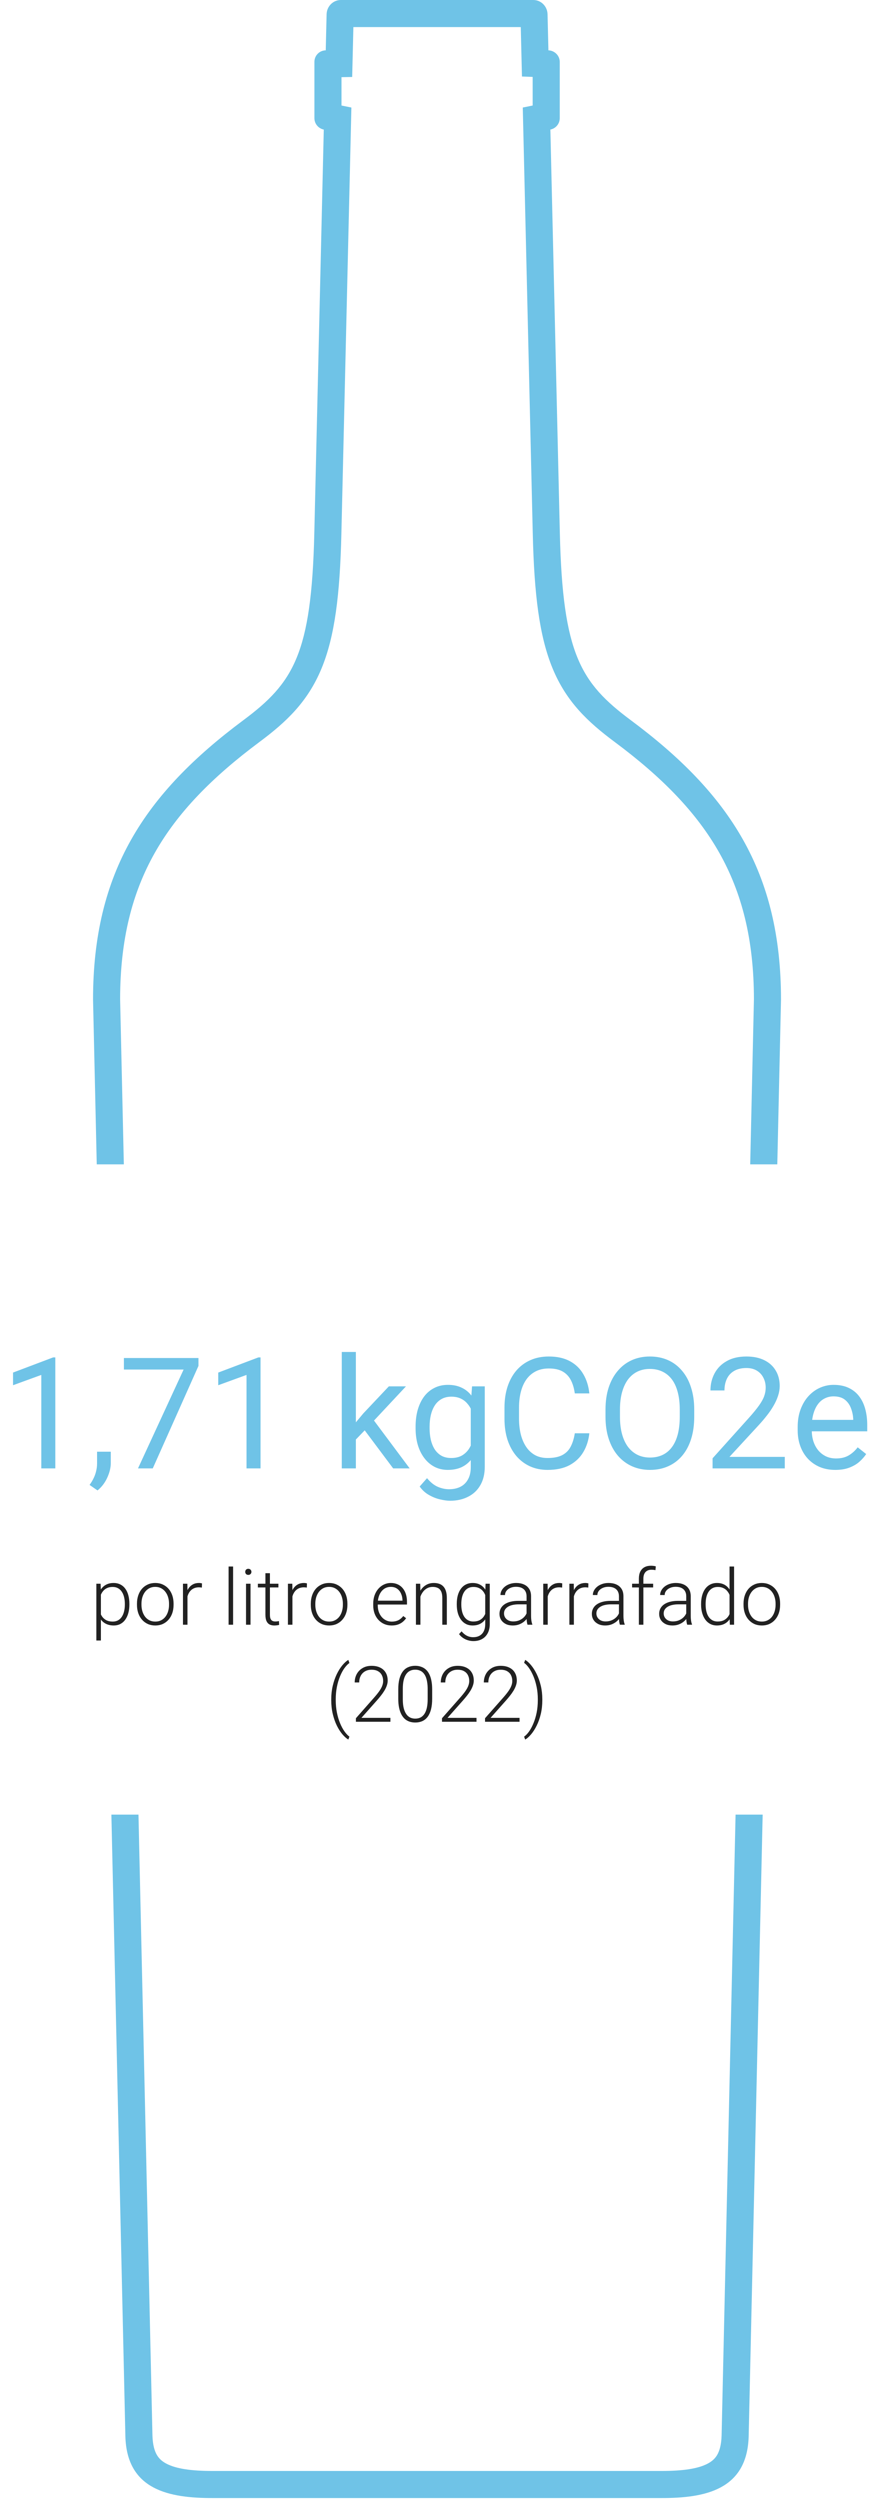 <svg width="270" height="773" viewBox="0 0 270 773" fill="none" xmlns="http://www.w3.org/2000/svg">
<path d="M31.206 492.098V507.215H29.799V489.66H31.112L31.206 492.098ZM40.018 495.883V496.129C40.018 497.074 39.909 497.941 39.69 498.73C39.471 499.52 39.155 500.203 38.741 500.781C38.334 501.352 37.831 501.793 37.229 502.105C36.627 502.418 35.944 502.574 35.178 502.574C34.42 502.574 33.745 502.457 33.151 502.223C32.557 501.988 32.045 501.656 31.616 501.227C31.194 500.789 30.854 500.281 30.596 499.703C30.346 499.117 30.171 498.477 30.069 497.781V494.535C30.186 493.77 30.378 493.074 30.643 492.449C30.909 491.824 31.249 491.285 31.663 490.832C32.084 490.379 32.584 490.031 33.163 489.789C33.741 489.547 34.401 489.426 35.143 489.426C35.917 489.426 36.604 489.578 37.206 489.883C37.815 490.18 38.327 490.613 38.741 491.184C39.163 491.746 39.479 492.426 39.69 493.223C39.909 494.012 40.018 494.898 40.018 495.883ZM38.612 496.129V495.883C38.612 495.141 38.534 494.453 38.377 493.82C38.229 493.188 37.999 492.637 37.686 492.168C37.381 491.691 36.991 491.32 36.514 491.055C36.045 490.789 35.487 490.656 34.838 490.656C34.167 490.656 33.592 490.77 33.116 490.996C32.647 491.215 32.256 491.508 31.944 491.875C31.631 492.234 31.385 492.629 31.206 493.059C31.026 493.488 30.893 493.91 30.807 494.324V498.062C30.956 498.656 31.194 499.207 31.522 499.715C31.85 500.215 32.288 500.617 32.834 500.922C33.389 501.219 34.065 501.367 34.862 501.367C35.502 501.367 36.057 501.234 36.526 500.969C36.995 500.703 37.381 500.332 37.686 499.855C37.999 499.379 38.229 498.824 38.377 498.191C38.534 497.559 38.612 496.871 38.612 496.129ZM42.362 496.199V495.812C42.362 494.891 42.495 494.039 42.76 493.258C43.026 492.477 43.405 491.801 43.897 491.23C44.397 490.66 44.995 490.219 45.69 489.906C46.385 489.586 47.159 489.426 48.01 489.426C48.87 489.426 49.647 489.586 50.342 489.906C51.038 490.219 51.635 490.66 52.135 491.23C52.635 491.801 53.018 492.477 53.284 493.258C53.549 494.039 53.682 494.891 53.682 495.812V496.199C53.682 497.121 53.549 497.973 53.284 498.754C53.018 499.527 52.635 500.199 52.135 500.77C51.643 501.34 51.049 501.785 50.354 502.105C49.659 502.418 48.885 502.574 48.034 502.574C47.174 502.574 46.397 502.418 45.702 502.105C45.006 501.785 44.409 501.34 43.909 500.77C43.409 500.199 43.026 499.527 42.76 498.754C42.495 497.973 42.362 497.121 42.362 496.199ZM43.756 495.812V496.199C43.756 496.895 43.85 497.555 44.038 498.18C44.225 498.797 44.499 499.348 44.858 499.832C45.217 500.309 45.663 500.684 46.194 500.957C46.725 501.23 47.338 501.367 48.034 501.367C48.721 501.367 49.327 501.23 49.85 500.957C50.381 500.684 50.827 500.309 51.186 499.832C51.545 499.348 51.815 498.797 51.995 498.18C52.182 497.555 52.276 496.895 52.276 496.199V495.812C52.276 495.125 52.182 494.473 51.995 493.855C51.815 493.238 51.542 492.688 51.174 492.203C50.815 491.719 50.37 491.336 49.838 491.055C49.307 490.773 48.698 490.633 48.01 490.633C47.323 490.633 46.713 490.773 46.182 491.055C45.659 491.336 45.213 491.719 44.846 492.203C44.487 492.688 44.213 493.238 44.026 493.855C43.846 494.473 43.756 495.125 43.756 495.812ZM57.983 491.758V502.34H56.588V489.66H57.948L57.983 491.758ZM62.471 489.566L62.436 490.855C62.28 490.832 62.127 490.812 61.979 490.797C61.831 490.781 61.67 490.773 61.499 490.773C60.889 490.773 60.354 490.887 59.893 491.113C59.44 491.332 59.057 491.641 58.745 492.039C58.432 492.43 58.194 492.891 58.03 493.422C57.866 493.945 57.772 494.508 57.749 495.109L57.233 495.309C57.233 494.48 57.319 493.711 57.491 493C57.663 492.289 57.924 491.668 58.276 491.137C58.635 490.598 59.084 490.18 59.624 489.883C60.17 489.578 60.811 489.426 61.545 489.426C61.725 489.426 61.901 489.441 62.073 489.473C62.252 489.496 62.385 489.527 62.471 489.566ZM72.092 484.34V502.34H70.698V484.34H72.092ZM77.483 489.66V502.34H76.088V489.66H77.483ZM75.842 485.992C75.842 485.727 75.924 485.504 76.088 485.324C76.26 485.137 76.495 485.043 76.792 485.043C77.088 485.043 77.323 485.137 77.495 485.324C77.674 485.504 77.764 485.727 77.764 485.992C77.764 486.25 77.674 486.473 77.495 486.66C77.323 486.84 77.088 486.93 76.792 486.93C76.495 486.93 76.26 486.84 76.088 486.66C75.924 486.473 75.842 486.25 75.842 485.992ZM86.108 489.66V490.809H79.756V489.66H86.108ZM82.088 486.402H83.483V499.258C83.483 499.844 83.561 500.285 83.717 500.582C83.874 500.879 84.077 501.078 84.327 501.18C84.577 501.281 84.846 501.332 85.135 501.332C85.346 501.332 85.549 501.32 85.745 501.297C85.94 501.266 86.116 501.234 86.272 501.203L86.331 502.387C86.159 502.441 85.936 502.484 85.663 502.516C85.389 502.555 85.116 502.574 84.842 502.574C84.303 502.574 83.827 502.477 83.413 502.281C82.999 502.078 82.674 501.734 82.44 501.25C82.206 500.758 82.088 500.09 82.088 499.246V486.402ZM90.444 491.758V502.34H89.049V489.66H90.409L90.444 491.758ZM94.932 489.566L94.897 490.855C94.741 490.832 94.588 490.812 94.44 490.797C94.292 490.781 94.131 490.773 93.96 490.773C93.35 490.773 92.815 490.887 92.354 491.113C91.901 491.332 91.518 491.641 91.206 492.039C90.893 492.43 90.655 492.891 90.491 493.422C90.327 493.945 90.233 494.508 90.21 495.109L89.694 495.309C89.694 494.48 89.78 493.711 89.952 493C90.124 492.289 90.385 491.668 90.737 491.137C91.096 490.598 91.546 490.18 92.085 489.883C92.631 489.578 93.272 489.426 94.006 489.426C94.186 489.426 94.362 489.441 94.534 489.473C94.713 489.496 94.846 489.527 94.932 489.566ZM96.127 496.199V495.812C96.127 494.891 96.26 494.039 96.526 493.258C96.792 492.477 97.171 491.801 97.663 491.23C98.163 490.66 98.76 490.219 99.456 489.906C100.151 489.586 100.924 489.426 101.776 489.426C102.635 489.426 103.413 489.586 104.108 489.906C104.803 490.219 105.401 490.66 105.901 491.23C106.401 491.801 106.784 492.477 107.049 493.258C107.315 494.039 107.448 494.891 107.448 495.812V496.199C107.448 497.121 107.315 497.973 107.049 498.754C106.784 499.527 106.401 500.199 105.901 500.77C105.409 501.34 104.815 501.785 104.12 502.105C103.424 502.418 102.651 502.574 101.799 502.574C100.94 502.574 100.163 502.418 99.467 502.105C98.772 501.785 98.174 501.34 97.674 500.77C97.174 500.199 96.792 499.527 96.526 498.754C96.26 497.973 96.127 497.121 96.127 496.199ZM97.522 495.812V496.199C97.522 496.895 97.616 497.555 97.803 498.18C97.991 498.797 98.264 499.348 98.624 499.832C98.983 500.309 99.428 500.684 99.96 500.957C100.491 501.23 101.104 501.367 101.799 501.367C102.487 501.367 103.092 501.23 103.616 500.957C104.147 500.684 104.592 500.309 104.952 499.832C105.311 499.348 105.581 498.797 105.76 498.18C105.948 497.555 106.042 496.895 106.042 496.199V495.812C106.042 495.125 105.948 494.473 105.76 493.855C105.581 493.238 105.307 492.688 104.94 492.203C104.581 491.719 104.135 491.336 103.604 491.055C103.073 490.773 102.463 490.633 101.776 490.633C101.088 490.633 100.479 490.773 99.948 491.055C99.424 491.336 98.979 491.719 98.612 492.203C98.252 492.688 97.979 493.238 97.792 493.855C97.612 494.473 97.522 495.125 97.522 495.812ZM121.112 502.574C120.284 502.574 119.522 502.422 118.827 502.117C118.139 501.812 117.538 501.383 117.022 500.828C116.514 500.273 116.12 499.617 115.838 498.859C115.565 498.094 115.428 497.258 115.428 496.352V495.848C115.428 494.871 115.573 493.988 115.862 493.199C116.151 492.41 116.549 491.734 117.057 491.172C117.565 490.609 118.143 490.18 118.792 489.883C119.448 489.578 120.135 489.426 120.854 489.426C121.659 489.426 122.374 489.57 122.999 489.859C123.624 490.141 124.147 490.543 124.569 491.066C124.999 491.582 125.323 492.195 125.542 492.906C125.76 493.609 125.87 494.387 125.87 495.238V496.094H116.272V494.898H124.475V494.734C124.46 494.023 124.315 493.359 124.042 492.742C123.776 492.117 123.377 491.609 122.846 491.219C122.315 490.828 121.651 490.633 120.854 490.633C120.26 490.633 119.713 490.758 119.213 491.008C118.721 491.258 118.295 491.617 117.936 492.086C117.585 492.547 117.311 493.098 117.116 493.738C116.928 494.371 116.835 495.074 116.835 495.848V496.352C116.835 497.055 116.936 497.711 117.139 498.32C117.35 498.922 117.647 499.453 118.03 499.914C118.42 500.375 118.881 500.734 119.413 500.992C119.944 501.25 120.53 501.379 121.17 501.379C121.92 501.379 122.585 501.242 123.163 500.969C123.741 500.688 124.26 500.246 124.721 499.645L125.6 500.324C125.327 500.73 124.983 501.105 124.569 501.449C124.163 501.793 123.674 502.066 123.104 502.27C122.534 502.473 121.87 502.574 121.112 502.574ZM130.03 492.367V502.34H128.635V489.66H129.971L130.03 492.367ZM129.713 495.215L129.092 494.863C129.139 494.113 129.292 493.41 129.549 492.754C129.807 492.098 130.155 491.52 130.592 491.02C131.038 490.52 131.557 490.129 132.151 489.848C132.752 489.566 133.417 489.426 134.143 489.426C134.776 489.426 135.342 489.512 135.842 489.684C136.342 489.855 136.768 490.129 137.12 490.504C137.471 490.879 137.737 491.359 137.917 491.945C138.104 492.531 138.198 493.246 138.198 494.09V502.34H136.792V494.078C136.792 493.203 136.67 492.52 136.428 492.027C136.186 491.527 135.842 491.172 135.397 490.961C134.952 490.75 134.424 490.645 133.815 490.645C133.143 490.645 132.553 490.793 132.045 491.09C131.545 491.379 131.124 491.758 130.78 492.227C130.444 492.688 130.186 493.184 130.006 493.715C129.827 494.238 129.729 494.738 129.713 495.215ZM150.174 489.66H151.475V502.117C151.475 503.219 151.264 504.164 150.842 504.953C150.428 505.742 149.838 506.348 149.073 506.77C148.315 507.191 147.42 507.402 146.389 507.402C145.866 507.402 145.327 507.32 144.772 507.156C144.225 507 143.706 506.758 143.213 506.43C142.729 506.109 142.315 505.711 141.971 505.234L142.756 504.379C143.272 505.004 143.823 505.461 144.409 505.75C144.995 506.047 145.628 506.195 146.307 506.195C147.112 506.195 147.792 506.035 148.346 505.715C148.909 505.395 149.335 504.934 149.624 504.332C149.92 503.73 150.069 503.008 150.069 502.164V492.449L150.174 489.66ZM141.268 496.129V495.883C141.268 494.898 141.378 494.012 141.596 493.223C141.823 492.426 142.147 491.746 142.569 491.184C142.991 490.613 143.503 490.18 144.104 489.883C144.713 489.578 145.401 489.426 146.167 489.426C146.901 489.426 147.553 489.547 148.124 489.789C148.694 490.031 149.186 490.379 149.6 490.832C150.014 491.285 150.346 491.824 150.596 492.449C150.854 493.074 151.042 493.77 151.159 494.535V497.664C151.065 498.383 150.893 499.043 150.643 499.645C150.393 500.238 150.061 500.758 149.647 501.203C149.233 501.641 148.733 501.98 148.147 502.223C147.569 502.457 146.901 502.574 146.143 502.574C145.385 502.574 144.706 502.418 144.104 502.105C143.503 501.793 142.991 501.352 142.569 500.781C142.147 500.203 141.823 499.52 141.596 498.73C141.378 497.941 141.268 497.074 141.268 496.129ZM142.674 495.883V496.129C142.674 496.871 142.749 497.559 142.897 498.191C143.045 498.824 143.272 499.375 143.577 499.844C143.881 500.312 144.268 500.68 144.737 500.945C145.206 501.211 145.756 501.344 146.389 501.344C147.194 501.344 147.87 501.191 148.417 500.887C148.963 500.574 149.397 500.164 149.717 499.656C150.038 499.141 150.272 498.578 150.42 497.969V494.324C150.335 493.91 150.202 493.488 150.022 493.059C149.85 492.629 149.608 492.234 149.295 491.875C148.991 491.508 148.6 491.215 148.124 490.996C147.655 490.77 147.085 490.656 146.413 490.656C145.772 490.656 145.213 490.789 144.737 491.055C144.268 491.32 143.881 491.691 143.577 492.168C143.272 492.637 143.045 493.188 142.897 493.82C142.749 494.453 142.674 495.141 142.674 495.883ZM162.854 500.066V493.527C162.854 492.926 162.729 492.406 162.479 491.969C162.229 491.531 161.862 491.195 161.378 490.961C160.893 490.727 160.295 490.609 159.585 490.609C158.928 490.609 158.342 490.727 157.827 490.961C157.319 491.188 156.917 491.496 156.62 491.887C156.331 492.27 156.186 492.695 156.186 493.164L154.78 493.152C154.78 492.676 154.897 492.215 155.131 491.77C155.366 491.324 155.698 490.926 156.128 490.574C156.557 490.223 157.069 489.945 157.663 489.742C158.264 489.531 158.924 489.426 159.643 489.426C160.549 489.426 161.346 489.578 162.034 489.883C162.729 490.188 163.272 490.645 163.663 491.254C164.053 491.863 164.249 492.629 164.249 493.551V499.68C164.249 500.117 164.28 500.57 164.342 501.039C164.413 501.508 164.51 501.895 164.635 502.199V502.34H163.147C163.053 502.059 162.979 501.707 162.924 501.285C162.878 500.855 162.854 500.449 162.854 500.066ZM163.182 494.957L163.206 496.035H160.452C159.733 496.035 159.088 496.102 158.518 496.234C157.956 496.359 157.479 496.547 157.088 496.797C156.698 497.039 156.397 497.332 156.186 497.676C155.983 498.02 155.881 498.41 155.881 498.848C155.881 499.301 155.995 499.715 156.221 500.09C156.456 500.465 156.784 500.766 157.206 500.992C157.635 501.211 158.143 501.32 158.729 501.32C159.51 501.32 160.198 501.176 160.792 500.887C161.393 500.598 161.889 500.219 162.28 499.75C162.67 499.281 162.932 498.77 163.065 498.215L163.674 499.023C163.573 499.414 163.385 499.816 163.112 500.23C162.846 500.637 162.499 501.02 162.069 501.379C161.639 501.73 161.131 502.02 160.545 502.246C159.967 502.465 159.311 502.574 158.577 502.574C157.749 502.574 157.026 502.418 156.409 502.105C155.799 501.793 155.323 501.367 154.979 500.828C154.643 500.281 154.475 499.664 154.475 498.977C154.475 498.352 154.608 497.793 154.874 497.301C155.139 496.801 155.522 496.379 156.022 496.035C156.53 495.684 157.139 495.418 157.85 495.238C158.569 495.051 159.374 494.957 160.264 494.957H163.182ZM169.405 491.758V502.34H168.01V489.66H169.37L169.405 491.758ZM173.893 489.566L173.858 490.855C173.702 490.832 173.549 490.812 173.401 490.797C173.253 490.781 173.092 490.773 172.92 490.773C172.311 490.773 171.776 490.887 171.315 491.113C170.862 491.332 170.479 491.641 170.167 492.039C169.854 492.43 169.616 492.891 169.452 493.422C169.288 493.945 169.194 494.508 169.17 495.109L168.655 495.309C168.655 494.48 168.741 493.711 168.913 493C169.085 492.289 169.346 491.668 169.698 491.137C170.057 490.598 170.506 490.18 171.045 489.883C171.592 489.578 172.233 489.426 172.967 489.426C173.147 489.426 173.323 489.441 173.495 489.473C173.674 489.496 173.807 489.527 173.893 489.566ZM177.491 491.758V502.34H176.096V489.66H177.456L177.491 491.758ZM181.979 489.566L181.944 490.855C181.788 490.832 181.635 490.812 181.487 490.797C181.338 490.781 181.178 490.773 181.006 490.773C180.397 490.773 179.862 490.887 179.401 491.113C178.948 491.332 178.565 491.641 178.253 492.039C177.94 492.43 177.702 492.891 177.538 493.422C177.374 493.945 177.28 494.508 177.256 495.109L176.741 495.309C176.741 494.48 176.827 493.711 176.999 493C177.17 492.289 177.432 491.668 177.784 491.137C178.143 490.598 178.592 490.18 179.131 489.883C179.678 489.578 180.319 489.426 181.053 489.426C181.233 489.426 181.409 489.441 181.581 489.473C181.76 489.496 181.893 489.527 181.979 489.566ZM191.424 500.066V493.527C191.424 492.926 191.299 492.406 191.049 491.969C190.799 491.531 190.432 491.195 189.948 490.961C189.463 490.727 188.866 490.609 188.155 490.609C187.499 490.609 186.913 490.727 186.397 490.961C185.889 491.188 185.487 491.496 185.19 491.887C184.901 492.27 184.756 492.695 184.756 493.164L183.35 493.152C183.35 492.676 183.467 492.215 183.702 491.77C183.936 491.324 184.268 490.926 184.698 490.574C185.128 490.223 185.639 489.945 186.233 489.742C186.835 489.531 187.495 489.426 188.213 489.426C189.12 489.426 189.917 489.578 190.604 489.883C191.299 490.188 191.842 490.645 192.233 491.254C192.624 491.863 192.819 492.629 192.819 493.551V499.68C192.819 500.117 192.85 500.57 192.913 501.039C192.983 501.508 193.081 501.895 193.206 502.199V502.34H191.717C191.624 502.059 191.549 501.707 191.495 501.285C191.448 500.855 191.424 500.449 191.424 500.066ZM191.753 494.957L191.776 496.035H189.022C188.303 496.035 187.659 496.102 187.088 496.234C186.526 496.359 186.049 496.547 185.659 496.797C185.268 497.039 184.967 497.332 184.756 497.676C184.553 498.02 184.452 498.41 184.452 498.848C184.452 499.301 184.565 499.715 184.792 500.09C185.026 500.465 185.354 500.766 185.776 500.992C186.206 501.211 186.713 501.32 187.299 501.32C188.081 501.32 188.768 501.176 189.362 500.887C189.963 500.598 190.46 500.219 190.85 499.75C191.241 499.281 191.503 498.77 191.635 498.215L192.245 499.023C192.143 499.414 191.956 499.816 191.682 500.23C191.417 500.637 191.069 501.02 190.639 501.379C190.21 501.73 189.702 502.02 189.116 502.246C188.538 502.465 187.881 502.574 187.147 502.574C186.319 502.574 185.596 502.418 184.979 502.105C184.37 501.793 183.893 501.367 183.549 500.828C183.213 500.281 183.045 499.664 183.045 498.977C183.045 498.352 183.178 497.793 183.444 497.301C183.71 496.801 184.092 496.379 184.592 496.035C185.1 495.684 185.71 495.418 186.42 495.238C187.139 495.051 187.944 494.957 188.835 494.957H191.753ZM198.983 502.34H197.588V488.09C197.588 487.223 197.737 486.492 198.034 485.898C198.338 485.305 198.768 484.855 199.323 484.551C199.885 484.246 200.553 484.094 201.327 484.094C201.569 484.094 201.819 484.109 202.077 484.141C202.335 484.164 202.585 484.215 202.827 484.293L202.721 485.477C202.526 485.422 202.327 485.387 202.124 485.371C201.928 485.348 201.698 485.336 201.432 485.336C200.924 485.336 200.487 485.445 200.12 485.664C199.753 485.875 199.471 486.184 199.276 486.59C199.081 486.996 198.983 487.496 198.983 488.09V502.34ZM202.006 489.66V490.809H195.491V489.66H202.006ZM212.237 500.066V493.527C212.237 492.926 212.112 492.406 211.862 491.969C211.612 491.531 211.245 491.195 210.76 490.961C210.276 490.727 209.678 490.609 208.967 490.609C208.311 490.609 207.725 490.727 207.21 490.961C206.702 491.188 206.299 491.496 206.003 491.887C205.713 492.27 205.569 492.695 205.569 493.164L204.163 493.152C204.163 492.676 204.28 492.215 204.514 491.77C204.749 491.324 205.081 490.926 205.51 490.574C205.94 490.223 206.452 489.945 207.045 489.742C207.647 489.531 208.307 489.426 209.026 489.426C209.932 489.426 210.729 489.578 211.417 489.883C212.112 490.188 212.655 490.645 213.045 491.254C213.436 491.863 213.631 492.629 213.631 493.551V499.68C213.631 500.117 213.663 500.57 213.725 501.039C213.795 501.508 213.893 501.895 214.018 502.199V502.34H212.53C212.436 502.059 212.362 501.707 212.307 501.285C212.26 500.855 212.237 500.449 212.237 500.066ZM212.565 494.957L212.588 496.035H209.835C209.116 496.035 208.471 496.102 207.901 496.234C207.338 496.359 206.862 496.547 206.471 496.797C206.081 497.039 205.78 497.332 205.569 497.676C205.366 498.02 205.264 498.41 205.264 498.848C205.264 499.301 205.378 499.715 205.604 500.09C205.838 500.465 206.167 500.766 206.588 500.992C207.018 501.211 207.526 501.32 208.112 501.32C208.893 501.32 209.581 501.176 210.174 500.887C210.776 500.598 211.272 500.219 211.663 499.75C212.053 499.281 212.315 498.77 212.448 498.215L213.057 499.023C212.956 499.414 212.768 499.816 212.495 500.23C212.229 500.637 211.881 501.02 211.452 501.379C211.022 501.73 210.514 502.02 209.928 502.246C209.35 502.465 208.694 502.574 207.96 502.574C207.131 502.574 206.409 502.418 205.792 502.105C205.182 501.793 204.706 501.367 204.362 500.828C204.026 500.281 203.858 499.664 203.858 498.977C203.858 498.352 203.991 497.793 204.256 497.301C204.522 496.801 204.905 496.379 205.405 496.035C205.913 495.684 206.522 495.418 207.233 495.238C207.952 495.051 208.756 494.957 209.647 494.957H212.565ZM225.631 499.879V484.34H227.038V502.34H225.725L225.631 499.879ZM216.831 496.129V495.883C216.831 494.898 216.944 494.012 217.17 493.223C217.397 492.426 217.721 491.746 218.143 491.184C218.573 490.613 219.088 490.18 219.69 489.883C220.292 489.578 220.971 489.426 221.729 489.426C222.471 489.426 223.128 489.547 223.698 489.789C224.268 490.031 224.756 490.379 225.163 490.832C225.577 491.285 225.909 491.824 226.159 492.449C226.417 493.074 226.604 493.77 226.721 494.535V497.664C226.628 498.383 226.456 499.043 226.206 499.645C225.956 500.238 225.624 500.758 225.21 501.203C224.795 501.641 224.295 501.98 223.71 502.223C223.131 502.457 222.463 502.574 221.706 502.574C220.956 502.574 220.28 502.418 219.678 502.105C219.077 501.793 218.565 501.352 218.143 500.781C217.721 500.203 217.397 499.52 217.17 498.73C216.944 497.941 216.831 497.074 216.831 496.129ZM218.237 495.883V496.129C218.237 496.871 218.311 497.559 218.46 498.191C218.608 498.824 218.835 499.375 219.139 499.844C219.444 500.312 219.831 500.68 220.299 500.945C220.768 501.211 221.323 501.344 221.963 501.344C222.768 501.344 223.444 501.191 223.991 500.887C224.538 500.574 224.975 500.164 225.303 499.656C225.631 499.141 225.87 498.578 226.018 497.969V494.324C225.924 493.91 225.788 493.488 225.608 493.059C225.428 492.629 225.182 492.234 224.87 491.875C224.565 491.508 224.174 491.215 223.698 490.996C223.229 490.77 222.659 490.656 221.987 490.656C221.338 490.656 220.78 490.789 220.311 491.055C219.842 491.32 219.452 491.691 219.139 492.168C218.835 492.637 218.608 493.188 218.46 493.82C218.311 494.453 218.237 495.141 218.237 495.883ZM229.956 496.199V495.812C229.956 494.891 230.088 494.039 230.354 493.258C230.62 492.477 230.999 491.801 231.491 491.23C231.991 490.66 232.588 490.219 233.284 489.906C233.979 489.586 234.753 489.426 235.604 489.426C236.463 489.426 237.241 489.586 237.936 489.906C238.631 490.219 239.229 490.66 239.729 491.23C240.229 491.801 240.612 492.477 240.878 493.258C241.143 494.039 241.276 494.891 241.276 495.812V496.199C241.276 497.121 241.143 497.973 240.878 498.754C240.612 499.527 240.229 500.199 239.729 500.77C239.237 501.34 238.643 501.785 237.948 502.105C237.253 502.418 236.479 502.574 235.628 502.574C234.768 502.574 233.991 502.418 233.295 502.105C232.6 501.785 232.003 501.34 231.503 500.77C231.003 500.199 230.62 499.527 230.354 498.754C230.088 497.973 229.956 497.121 229.956 496.199ZM231.35 495.812V496.199C231.35 496.895 231.444 497.555 231.631 498.18C231.819 498.797 232.092 499.348 232.452 499.832C232.811 500.309 233.256 500.684 233.788 500.957C234.319 501.23 234.932 501.367 235.628 501.367C236.315 501.367 236.92 501.23 237.444 500.957C237.975 500.684 238.42 500.309 238.78 499.832C239.139 499.348 239.409 498.797 239.588 498.18C239.776 497.555 239.87 496.895 239.87 496.199V495.812C239.87 495.125 239.776 494.473 239.588 493.855C239.409 493.238 239.135 492.688 238.768 492.203C238.409 491.719 237.963 491.336 237.432 491.055C236.901 490.773 236.292 490.633 235.604 490.633C234.917 490.633 234.307 490.773 233.776 491.055C233.253 491.336 232.807 491.719 232.44 492.203C232.081 492.688 231.807 493.238 231.62 493.855C231.44 494.473 231.35 495.125 231.35 495.812ZM102.444 525.613V525.438C102.444 523.914 102.604 522.488 102.924 521.16C103.245 519.832 103.663 518.637 104.178 517.574C104.702 516.512 105.272 515.609 105.889 514.867C106.514 514.117 107.127 513.562 107.729 513.203L108.069 514.164C107.553 514.531 107.042 515.062 106.534 515.758C106.034 516.453 105.581 517.289 105.174 518.266C104.768 519.242 104.444 520.332 104.202 521.535C103.96 522.738 103.838 524.027 103.838 525.402V525.637C103.838 527.012 103.96 528.301 104.202 529.504C104.444 530.707 104.768 531.797 105.174 532.773C105.581 533.758 106.034 534.602 106.534 535.305C107.042 536.016 107.553 536.562 108.069 536.945L107.729 537.848C107.127 537.488 106.514 536.941 105.889 536.207C105.272 535.48 104.702 534.59 104.178 533.535C103.663 532.488 103.245 531.297 102.924 529.961C102.604 528.625 102.444 527.176 102.444 525.613ZM120.749 531.133V532.34H110.073V531.25L115.663 524.91C116.358 524.121 116.913 523.43 117.327 522.836C117.741 522.234 118.038 521.688 118.217 521.195C118.405 520.695 118.499 520.211 118.499 519.742C118.499 519.055 118.362 518.449 118.088 517.926C117.823 517.402 117.424 516.992 116.893 516.695C116.362 516.398 115.706 516.25 114.924 516.25C114.143 516.25 113.463 516.418 112.885 516.754C112.307 517.09 111.862 517.559 111.549 518.16C111.245 518.754 111.092 519.43 111.092 520.188H109.698C109.698 519.25 109.905 518.391 110.319 517.609C110.741 516.828 111.342 516.207 112.124 515.746C112.905 515.277 113.838 515.043 114.924 515.043C115.956 515.043 116.842 515.227 117.585 515.594C118.327 515.953 118.897 516.473 119.295 517.152C119.702 517.832 119.905 518.652 119.905 519.613C119.905 520.129 119.811 520.648 119.624 521.172C119.444 521.695 119.194 522.219 118.874 522.742C118.561 523.258 118.202 523.77 117.795 524.277C117.397 524.785 116.979 525.285 116.542 525.777L111.784 531.133H120.749ZM133.663 522.344V525.215C133.663 526.465 133.545 527.555 133.311 528.484C133.077 529.406 132.733 530.172 132.28 530.781C131.835 531.383 131.288 531.832 130.639 532.129C129.999 532.426 129.264 532.574 128.436 532.574C127.78 532.574 127.178 532.48 126.631 532.293C126.085 532.105 125.596 531.82 125.167 531.438C124.745 531.047 124.385 530.559 124.088 529.973C123.792 529.387 123.565 528.699 123.409 527.91C123.252 527.113 123.174 526.215 123.174 525.215V522.344C123.174 521.086 123.292 520 123.526 519.086C123.768 518.172 124.112 517.414 124.557 516.812C125.01 516.211 125.561 515.766 126.21 515.477C126.858 515.18 127.592 515.031 128.413 515.031C129.069 515.031 129.67 515.129 130.217 515.324C130.772 515.512 131.26 515.793 131.682 516.168C132.112 516.543 132.471 517.023 132.76 517.609C133.057 518.188 133.28 518.871 133.428 519.66C133.585 520.449 133.663 521.344 133.663 522.344ZM132.268 525.379V522.168C132.268 521.395 132.213 520.691 132.104 520.059C132.002 519.426 131.85 518.871 131.647 518.395C131.444 517.918 131.186 517.52 130.874 517.199C130.569 516.879 130.21 516.641 129.795 516.484C129.389 516.32 128.928 516.238 128.413 516.238C127.78 516.238 127.221 516.367 126.737 516.625C126.26 516.875 125.862 517.25 125.542 517.75C125.221 518.242 124.979 518.859 124.815 519.602C124.659 520.344 124.581 521.199 124.581 522.168V525.379C124.581 526.145 124.631 526.844 124.733 527.477C124.835 528.102 124.991 528.656 125.202 529.141C125.413 529.625 125.67 530.035 125.975 530.371C126.288 530.699 126.647 530.949 127.053 531.121C127.467 531.285 127.928 531.367 128.436 531.367C129.085 531.367 129.647 531.238 130.124 530.98C130.6 530.715 130.999 530.328 131.319 529.82C131.639 529.305 131.877 528.676 132.034 527.934C132.19 527.184 132.268 526.332 132.268 525.379ZM147.374 531.133V532.34H136.698V531.25L142.288 524.91C142.983 524.121 143.538 523.43 143.952 522.836C144.366 522.234 144.663 521.688 144.842 521.195C145.03 520.695 145.124 520.211 145.124 519.742C145.124 519.055 144.987 518.449 144.713 517.926C144.448 517.402 144.049 516.992 143.518 516.695C142.987 516.398 142.331 516.25 141.549 516.25C140.768 516.25 140.088 516.418 139.51 516.754C138.932 517.09 138.487 517.559 138.174 518.16C137.87 518.754 137.717 519.43 137.717 520.188H136.323C136.323 519.25 136.53 518.391 136.944 517.609C137.366 516.828 137.967 516.207 138.749 515.746C139.53 515.277 140.463 515.043 141.549 515.043C142.581 515.043 143.467 515.227 144.21 515.594C144.952 515.953 145.522 516.473 145.92 517.152C146.327 517.832 146.53 518.652 146.53 519.613C146.53 520.129 146.436 520.648 146.249 521.172C146.069 521.695 145.819 522.219 145.499 522.742C145.186 523.258 144.827 523.77 144.42 524.277C144.022 524.785 143.604 525.285 143.167 525.777L138.409 531.133H147.374ZM160.686 531.133V532.34H150.01V531.25L155.6 524.91C156.295 524.121 156.85 523.43 157.264 522.836C157.678 522.234 157.975 521.688 158.155 521.195C158.342 520.695 158.436 520.211 158.436 519.742C158.436 519.055 158.299 518.449 158.026 517.926C157.76 517.402 157.362 516.992 156.831 516.695C156.299 516.398 155.643 516.25 154.862 516.25C154.081 516.25 153.401 516.418 152.823 516.754C152.245 517.09 151.799 517.559 151.487 518.16C151.182 518.754 151.03 519.43 151.03 520.188H149.635C149.635 519.25 149.842 518.391 150.256 517.609C150.678 516.828 151.28 516.207 152.061 515.746C152.842 515.277 153.776 515.043 154.862 515.043C155.893 515.043 156.78 515.227 157.522 515.594C158.264 515.953 158.835 516.473 159.233 517.152C159.639 517.832 159.842 518.652 159.842 519.613C159.842 520.129 159.749 520.648 159.561 521.172C159.381 521.695 159.131 522.219 158.811 522.742C158.499 523.258 158.139 523.77 157.733 524.277C157.335 524.785 156.917 525.285 156.479 525.777L151.721 531.133H160.686ZM167.729 525.438V525.613C167.729 527.176 167.569 528.625 167.249 529.961C166.928 531.297 166.506 532.488 165.983 533.535C165.46 534.59 164.889 535.48 164.272 536.207C163.655 536.941 163.042 537.488 162.432 537.848L162.092 536.945C162.616 536.578 163.128 536.043 163.628 535.34C164.128 534.637 164.581 533.789 164.987 532.797C165.401 531.812 165.729 530.719 165.971 529.516C166.213 528.305 166.335 527.012 166.335 525.637V525.402C166.335 524.027 166.21 522.738 165.96 521.535C165.71 520.324 165.378 519.227 164.963 518.242C164.549 517.258 164.092 516.414 163.592 515.711C163.092 515.008 162.592 514.477 162.092 514.117L162.432 513.203C163.042 513.562 163.655 514.117 164.272 514.867C164.889 515.609 165.46 516.512 165.983 517.574C166.506 518.637 166.928 519.832 167.249 521.16C167.569 522.488 167.729 523.914 167.729 525.438Z" fill="#212121"/>
<path d="M17.109 419.688V454H12.773V425.102L4.031 428.289V424.375L16.43 419.688H17.109ZM34.266 448.844V452.336C34.266 453.758 33.906 455.258 33.188 456.836C32.469 458.43 31.461 459.758 30.164 460.82L27.703 459.109C28.203 458.422 28.625 457.719 28.969 457C29.312 456.297 29.57 455.562 29.742 454.797C29.93 454.047 30.023 453.25 30.023 452.406V448.844H34.266ZM61.383 419.875V422.312L47.25 454H42.68L56.789 423.438H38.32V419.875H61.383ZM80.578 419.688V454H76.242V425.102L67.5 428.289V424.375L79.898 419.688H80.578ZM110.062 418V454H105.703V418H110.062ZM125.555 428.641L114.492 440.477L108.305 446.898L107.953 442.281L112.383 436.984L120.258 428.641H125.555ZM121.594 454L112.547 441.906L114.797 438.039L126.703 454H121.594ZM145.992 428.641H149.93V453.461C149.93 455.695 149.477 457.602 148.57 459.18C147.664 460.758 146.398 461.953 144.773 462.766C143.164 463.594 141.305 464.008 139.195 464.008C138.32 464.008 137.289 463.867 136.102 463.586C134.93 463.32 133.773 462.859 132.633 462.203C131.508 461.562 130.562 460.695 129.797 459.602L132.07 457.023C133.133 458.305 134.242 459.195 135.398 459.695C136.57 460.195 137.727 460.445 138.867 460.445C140.242 460.445 141.43 460.188 142.43 459.672C143.43 459.156 144.203 458.391 144.75 457.375C145.312 456.375 145.594 455.141 145.594 453.672V434.219L145.992 428.641ZM128.531 441.602V441.109C128.531 439.172 128.758 437.414 129.211 435.836C129.68 434.242 130.344 432.875 131.203 431.734C132.078 430.594 133.133 429.719 134.367 429.109C135.602 428.484 136.992 428.172 138.539 428.172C140.133 428.172 141.523 428.453 142.711 429.016C143.914 429.562 144.93 430.367 145.758 431.43C146.602 432.477 147.266 433.742 147.75 435.227C148.234 436.711 148.57 438.391 148.758 440.266V442.422C148.586 444.281 148.25 445.953 147.75 447.438C147.266 448.922 146.602 450.188 145.758 451.234C144.93 452.281 143.914 453.086 142.711 453.648C141.508 454.195 140.102 454.469 138.492 454.469C136.977 454.469 135.602 454.148 134.367 453.508C133.148 452.867 132.102 451.969 131.227 450.812C130.352 449.656 129.68 448.297 129.211 446.734C128.758 445.156 128.531 443.445 128.531 441.602ZM132.867 441.109V441.602C132.867 442.867 132.992 444.055 133.242 445.164C133.508 446.273 133.906 447.25 134.438 448.094C134.984 448.938 135.68 449.602 136.523 450.086C137.367 450.555 138.375 450.789 139.547 450.789C140.984 450.789 142.172 450.484 143.109 449.875C144.047 449.266 144.789 448.461 145.336 447.461C145.898 446.461 146.336 445.375 146.648 444.203V438.555C146.477 437.695 146.211 436.867 145.852 436.07C145.508 435.258 145.055 434.539 144.492 433.914C143.945 433.273 143.266 432.766 142.453 432.391C141.641 432.016 140.688 431.828 139.594 431.828C138.406 431.828 137.383 432.078 136.523 432.578C135.68 433.062 134.984 433.734 134.438 434.594C133.906 435.438 133.508 436.422 133.242 437.547C132.992 438.656 132.867 439.844 132.867 441.109ZM177.773 443.148H182.273C182.039 445.305 181.422 447.234 180.422 448.938C179.422 450.641 178.008 451.992 176.18 452.992C174.352 453.977 172.07 454.469 169.336 454.469C167.336 454.469 165.516 454.094 163.875 453.344C162.25 452.594 160.852 451.531 159.68 450.156C158.508 448.766 157.602 447.102 156.961 445.164C156.336 443.211 156.023 441.039 156.023 438.648V435.25C156.023 432.859 156.336 430.695 156.961 428.758C157.602 426.805 158.516 425.133 159.703 423.742C160.906 422.352 162.352 421.281 164.039 420.531C165.727 419.781 167.625 419.406 169.734 419.406C172.312 419.406 174.492 419.891 176.273 420.859C178.055 421.828 179.438 423.172 180.422 424.891C181.422 426.594 182.039 428.57 182.273 430.82H177.773C177.555 429.227 177.148 427.859 176.555 426.719C175.961 425.562 175.117 424.672 174.023 424.047C172.93 423.422 171.5 423.109 169.734 423.109C168.219 423.109 166.883 423.398 165.727 423.977C164.586 424.555 163.625 425.375 162.844 426.438C162.078 427.5 161.5 428.773 161.109 430.258C160.719 431.742 160.523 433.391 160.523 435.203V438.648C160.523 440.32 160.695 441.891 161.039 443.359C161.398 444.828 161.938 446.117 162.656 447.227C163.375 448.336 164.289 449.211 165.398 449.852C166.508 450.477 167.82 450.789 169.336 450.789C171.258 450.789 172.789 450.484 173.93 449.875C175.07 449.266 175.93 448.391 176.508 447.25C177.102 446.109 177.523 444.742 177.773 443.148ZM214.711 435.859V438.016C214.711 440.578 214.391 442.875 213.75 444.906C213.109 446.938 212.188 448.664 210.984 450.086C209.781 451.508 208.336 452.594 206.648 453.344C204.977 454.094 203.102 454.469 201.023 454.469C199.008 454.469 197.156 454.094 195.469 453.344C193.797 452.594 192.344 451.508 191.109 450.086C189.891 448.664 188.945 446.938 188.273 444.906C187.602 442.875 187.266 440.578 187.266 438.016V435.859C187.266 433.297 187.594 431.008 188.25 428.992C188.922 426.961 189.867 425.234 191.086 423.812C192.305 422.375 193.75 421.281 195.422 420.531C197.109 419.781 198.961 419.406 200.977 419.406C203.055 419.406 204.93 419.781 206.602 420.531C208.289 421.281 209.734 422.375 210.938 423.812C212.156 425.234 213.086 426.961 213.727 428.992C214.383 431.008 214.711 433.297 214.711 435.859ZM210.234 438.016V435.812C210.234 433.781 210.023 431.984 209.602 430.422C209.195 428.859 208.594 427.547 207.797 426.484C207 425.422 206.023 424.617 204.867 424.07C203.727 423.523 202.43 423.25 200.977 423.25C199.57 423.25 198.297 423.523 197.156 424.07C196.031 424.617 195.062 425.422 194.25 426.484C193.453 427.547 192.836 428.859 192.398 430.422C191.961 431.984 191.742 433.781 191.742 435.812V438.016C191.742 440.062 191.961 441.875 192.398 443.453C192.836 445.016 193.461 446.336 194.273 447.414C195.102 448.477 196.078 449.281 197.203 449.828C198.344 450.375 199.617 450.648 201.023 450.648C202.492 450.648 203.797 450.375 204.938 449.828C206.078 449.281 207.039 448.477 207.82 447.414C208.617 446.336 209.219 445.016 209.625 443.453C210.031 441.875 210.234 440.062 210.234 438.016ZM242.719 450.438V454H220.383V450.883L231.562 438.438C232.938 436.906 234 435.609 234.75 434.547C235.516 433.469 236.047 432.508 236.344 431.664C236.656 430.805 236.812 429.93 236.812 429.039C236.812 427.914 236.578 426.898 236.109 425.992C235.656 425.07 234.984 424.336 234.094 423.789C233.203 423.242 232.125 422.969 230.859 422.969C229.344 422.969 228.078 423.266 227.062 423.859C226.062 424.438 225.312 425.25 224.812 426.297C224.312 427.344 224.062 428.547 224.062 429.906H219.727C219.727 427.984 220.148 426.227 220.992 424.633C221.836 423.039 223.086 421.773 224.742 420.836C226.398 419.883 228.438 419.406 230.859 419.406C233.016 419.406 234.859 419.789 236.391 420.555C237.922 421.305 239.094 422.367 239.906 423.742C240.734 425.102 241.148 426.695 241.148 428.523C241.148 429.523 240.977 430.539 240.633 431.57C240.305 432.586 239.844 433.602 239.25 434.617C238.672 435.633 237.992 436.633 237.211 437.617C236.445 438.602 235.625 439.57 234.75 440.523L225.609 450.438H242.719ZM258.352 454.469C256.586 454.469 254.984 454.172 253.547 453.578C252.125 452.969 250.898 452.117 249.867 451.023C248.852 449.93 248.07 448.633 247.523 447.133C246.977 445.633 246.703 443.992 246.703 442.211V441.227C246.703 439.164 247.008 437.328 247.617 435.719C248.227 434.094 249.055 432.719 250.102 431.594C251.148 430.469 252.336 429.617 253.664 429.039C254.992 428.461 256.367 428.172 257.789 428.172C259.602 428.172 261.164 428.484 262.477 429.109C263.805 429.734 264.891 430.609 265.734 431.734C266.578 432.844 267.203 434.156 267.609 435.672C268.016 437.172 268.219 438.812 268.219 440.594V442.539H249.281V439H263.883V438.672C263.82 437.547 263.586 436.453 263.18 435.391C262.789 434.328 262.164 433.453 261.305 432.766C260.445 432.078 259.273 431.734 257.789 431.734C256.805 431.734 255.898 431.945 255.07 432.367C254.242 432.773 253.531 433.383 252.938 434.195C252.344 435.008 251.883 436 251.555 437.172C251.227 438.344 251.062 439.695 251.062 441.227V442.211C251.062 443.414 251.227 444.547 251.555 445.609C251.898 446.656 252.391 447.578 253.031 448.375C253.688 449.172 254.477 449.797 255.398 450.25C256.336 450.703 257.398 450.93 258.586 450.93C260.117 450.93 261.414 450.617 262.477 449.992C263.539 449.367 264.469 448.531 265.266 447.484L267.891 449.57C267.344 450.398 266.648 451.188 265.805 451.938C264.961 452.688 263.922 453.297 262.688 453.766C261.469 454.234 260.023 454.469 258.352 454.469Z" fill="#6FC3E7"/>
<path fill-rule="evenodd" clip-rule="evenodd" d="M169.345 4.384L169.614 15.563C171.533 15.63 173.115 17.203 173.115 19.111V36.548C173.115 38.288 171.87 39.727 170.22 40.062L173.149 164.867C174.024 202.184 179.578 211.12 195.13 222.7C225.594 245.359 241.549 269.556 241.549 309.049L240.402 360H232.023L233.172 308.957C233.16 290.455 229.434 276.025 222.468 263.678C215.441 251.225 204.805 240.337 190.131 229.422L190.127 229.419C181.841 223.249 175.174 217.012 170.891 206.629C166.82 196.756 165.215 183.858 164.774 165.063L161.846 40.258L161.681 33.247L164.738 32.627V23.775L161.43 23.659L161.24 15.764L161.062 8.377H135.212H135.179H109.295L109.117 15.764L108.924 23.801L105.619 23.858V32.627L108.676 33.247L108.512 40.258L105.583 165.063C105.142 183.858 103.537 196.756 99.466 206.629C95.184 217.012 88.517 223.249 80.231 229.418C65.551 240.353 54.905 251.244 47.87 263.695C40.897 276.038 37.164 290.458 37.151 308.957L38.301 360H29.922L28.774 309.049C28.774 269.556 44.764 245.392 75.227 222.7C90.779 211.12 96.333 202.184 97.208 164.867L100.137 40.062C98.487 39.727 97.242 38.288 97.242 36.548V19.111C97.242 17.169 98.791 15.596 100.743 15.563L101.012 4.384C101.079 1.975 102.998 0 105.422 0H135.179H135.212H164.935C167.359 0 169.278 1.975 169.345 4.384ZM34.448 561.047L38.772 753.112C39.142 770.013 52.539 772.356 65.735 772.356H204.589C217.751 772.356 231.182 770.013 231.552 753.112L235.876 561.047H227.497L223.177 752.923L223.177 752.928C223.109 756.044 222.457 757.9 221.801 759.023C221.167 760.108 220.267 760.963 218.919 761.684C215.842 763.328 211.035 763.979 204.589 763.979H65.735C59.269 763.979 54.465 763.327 51.395 761.685C50.051 760.966 49.154 760.113 48.522 759.029C47.867 757.905 47.215 756.048 47.147 752.928L47.147 752.923L42.827 561.047H34.448Z" fill="#6FC3E7"/>
</svg>

